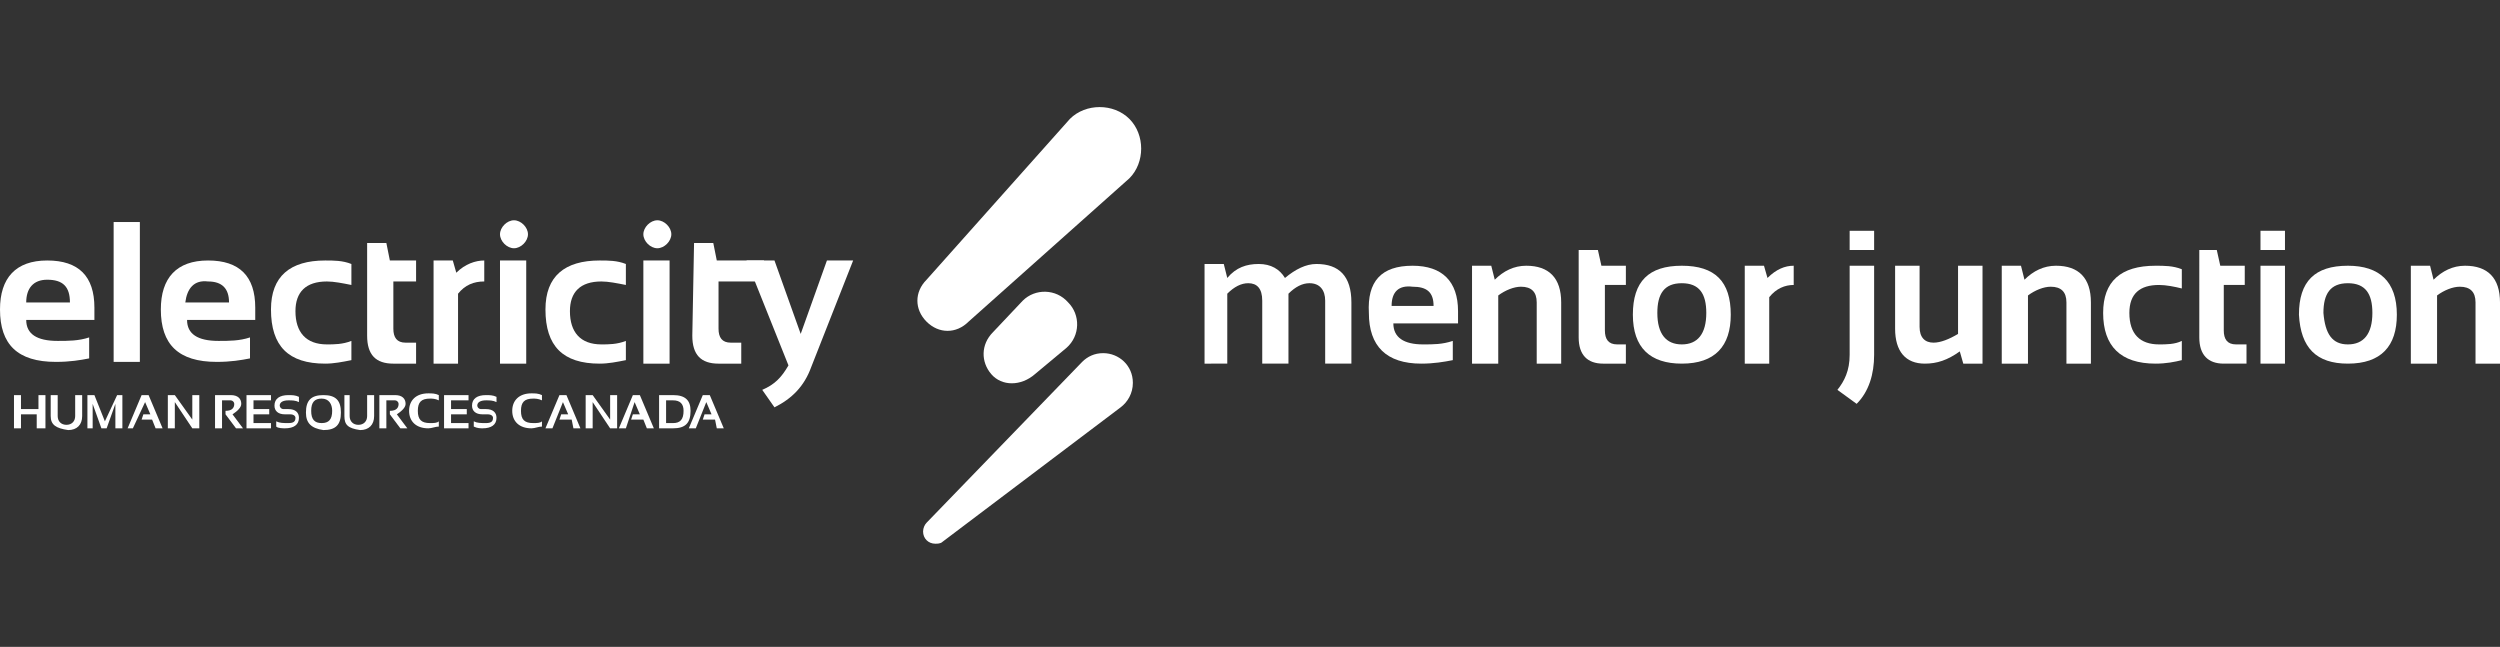 <?xml version="1.0" encoding="utf-8"?>
<!-- Generator: Adobe Illustrator 25.4.1, SVG Export Plug-In . SVG Version: 6.00 Build 0)  -->
<svg version="1.1" id="Layer_1" xmlns="http://www.w3.org/2000/svg" xmlns:xlink="http://www.w3.org/1999/xlink" x="0px" y="0px"
	 viewBox="0 0 143 37" style="enable-background:new 0 0 143 37;" xml:space="preserve">
<rect x="0" y="0" width="143" height="37" fill="#333333" stroke="none"/>
<style type="text/css">
	.st0{fill:#FFFFFF;}
</style>
<g>
	<g>
		<g>
			<path class="st0" d="M68.9,20.8v-5.7H70l0.2,0.8c0.5-0.6,1.1-0.8,1.8-0.8c0.7,0,1.2,0.3,1.5,0.8c0.6-0.5,1.2-0.8,1.8-0.8
				c1.3,0,2,0.7,2,2.2v3.5h-1.5v-3.6c0-0.6-0.3-1-0.9-1c-0.4,0-0.8,0.2-1.2,0.6v4h-1.5v-3.6c0-0.7-0.3-1-0.8-1
				c-0.4,0-0.8,0.2-1.2,0.6v4L68.9,20.8L68.9,20.8z"/>
			<path class="st0" d="M80.8,15.2c1.7,0,2.6,0.9,2.6,2.6c0,0.2,0,0.4,0,0.7h-3.7c0,0.8,0.6,1.2,1.7,1.2c0.6,0,1.1,0,1.7-0.2v1.1
				c-0.5,0.1-1.1,0.2-1.8,0.2c-2,0-3-1-3-2.9C78.2,16.1,79,15.2,80.8,15.2z M79.6,17.5H82v0c0-0.8-0.4-1.1-1.2-1.1
				C80,16.3,79.6,16.7,79.6,17.5z"/>
			<path class="st0" d="M84.2,20.8v-5.6h1.1l0.2,0.8c0.5-0.5,1.1-0.8,1.8-0.8c1.3,0,2,0.7,2,2.1v3.5h-1.4v-3.5
				c0-0.6-0.3-0.9-0.9-0.9c-0.4,0-0.9,0.2-1.3,0.5v3.9H84.2z"/>
			<path class="st0" d="M90.3,14.3h1.1l0.2,0.9H93v1.1h-1.2v2.6c0,0.5,0.2,0.8,0.7,0.8H93v1.1h-1.3c-0.9,0-1.4-0.5-1.4-1.5V14.3z"/>
			<path class="st0" d="M93.4,18c0-1.9,0.9-2.8,2.8-2.8s2.8,0.9,2.8,2.8c0,1.8-0.9,2.8-2.8,2.8C94.4,20.8,93.4,19.9,93.4,18z
				 M96.2,19.7c0.9,0,1.4-0.6,1.4-1.8c0-1.1-0.4-1.7-1.4-1.7s-1.4,0.6-1.4,1.7C94.8,19.1,95.3,19.7,96.2,19.7z"/>
			<path class="st0" d="M99.8,20.8v-5.6h1.1l0.2,0.7c0.5-0.5,1-0.7,1.5-0.7v1.1c-0.5,0-1,0.2-1.4,0.7v3.8H99.8z"/>
			<path class="st0" d="M107.2,15.2v5.1c0,1.1-0.3,2.1-1,2.8l-1.1-0.8c0.4-0.5,0.7-1.1,0.7-2v-5.1H107.2z M107.2,13.2v1.1h-1.4v-1.1
				H107.2z"/>
			<path class="st0" d="M113.4,15.2v5.6h-1.1l-0.2-0.7c-0.7,0.5-1.3,0.7-2,0.7c-1.1,0-1.7-0.7-1.7-2v-3.6h1.4v3.5
				c0,0.6,0.3,0.9,0.8,0.9c0.4,0,0.9-0.2,1.4-0.5v-3.9C112,15.2,113.4,15.2,113.4,15.2z"/>
			<path class="st0" d="M114.5,20.8v-5.6h1.1l0.2,0.8c0.5-0.5,1.1-0.8,1.8-0.8c1.3,0,2,0.7,2,2.1v3.5h-1.4v-3.5
				c0-0.6-0.3-0.9-0.9-0.9c-0.4,0-0.9,0.2-1.3,0.5v3.9H114.5z"/>
			<path class="st0" d="M124.8,20.6c-0.4,0.1-0.9,0.2-1.5,0.2c-2,0-3-1-3-2.9c0-1.8,1-2.7,3-2.7c0.5,0,1,0,1.5,0.2v1.1
				c-0.4-0.1-0.9-0.2-1.3-0.2c-1.1,0-1.7,0.5-1.7,1.6c0,1.2,0.6,1.8,1.7,1.8c0.4,0,0.9,0,1.3-0.2V20.6z"/>
			<path class="st0" d="M125.7,14.3h1.1l0.2,0.9h1.4v1.1h-1.2v2.6c0,0.5,0.2,0.8,0.7,0.8h0.6v1.1h-1.3c-0.9,0-1.4-0.5-1.4-1.5V14.3z
				"/>
			<path class="st0" d="M130.7,13.2v1.1h-1.4v-1.1H130.7z M130.7,15.2v5.6h-1.4v-5.6H130.7z"/>
			<path class="st0" d="M131.5,18c0-1.9,0.9-2.8,2.8-2.8c1.8,0,2.8,0.9,2.8,2.8c0,1.8-0.9,2.8-2.8,2.8
				C132.5,20.8,131.6,19.9,131.5,18z M134.3,19.7c0.9,0,1.4-0.6,1.4-1.8c0-1.1-0.4-1.7-1.4-1.7s-1.4,0.6-1.4,1.7
				C133,19.1,133.4,19.7,134.3,19.7z"/>
			<path class="st0" d="M137.9,20.8v-5.6h1.1l0.2,0.8c0.5-0.5,1.1-0.8,1.8-0.8c1.3,0,2,0.7,2,2.1v3.5h-1.4v-3.5
				c0-0.6-0.3-0.9-0.9-0.9c-0.4,0-0.9,0.2-1.3,0.5v3.9H137.9z"/>
		</g>
	</g>
	<g>
		<path class="st0" d="M64.6,6.8c0.9,0.9,0.9,2.5,0,3.4l-9.2,8.2c-0.7,0.7-1.7,0.7-2.4,0l0,0c-0.7-0.7-0.7-1.7,0-2.4l8.2-9.2
			C62.1,5.9,63.7,5.9,64.6,6.8L64.6,6.8z"/>
		<path class="st0" d="M56.7,21.4c-0.6-0.7-0.6-1.7,0.1-2.4l1.7-1.8c0.7-0.7,1.9-0.7,2.6,0.1l0,0c0.7,0.7,0.7,1.9-0.1,2.6l-1.8,1.5
			C58.4,22.1,57.3,22.1,56.7,21.4L56.7,21.4z"/>
		<path class="st0" d="M64.1,23.3c0.4-0.3,0.7-0.8,0.7-1.4c0-1-0.8-1.7-1.7-1.7c-0.5,0-0.9,0.2-1.2,0.5l-8.9,9.2
			c-0.1,0.1-0.2,0.3-0.2,0.5c0,0.4,0.3,0.7,0.7,0.7c0.1,0,0.3,0,0.4-0.1L64.1,23.3z"/>
	</g>
	<g>
		<g>
			<g>
				<path class="st0" d="M0.8,24.5v-1.9h0.4v0.8h1v-0.8h0.4v1.9H2.1v-0.8H1.2v0.8C1.2,24.5,0.8,24.5,0.8,24.5z"/>
				<path class="st0" d="M2.9,23.8v-1.2h0.4v1.2c0,0.3,0.2,0.5,0.5,0.5s0.5-0.2,0.5-0.5v-1.2h0.4v1.2c0,0.5-0.3,0.8-0.8,0.8
					C3.2,24.5,2.9,24.3,2.9,23.8z"/>
				<path class="st0" d="M5,24.5v-1.9h0.4L6,24.1l0.7-1.5H7v1.9H6.6v-1.4l-0.5,1.4H5.8l-0.5-1.4v1.4H5z"/>
				<path class="st0" d="M7.6,24.5H7.3l0.8-1.9h0.4l0.8,1.9H8.9L8.7,24H8.1l0.1-0.3h0.4l-0.3-0.7L7.6,24.5z"/>
				<path class="st0" d="M9.6,24.5v-1.9h0.4l1,1.4v-1.4h0.4v1.9h-0.4l-1-1.5v1.5H9.6z"/>
				<path class="st0" d="M12.3,24.5v-1.9h0.9c0.4,0,0.6,0.2,0.6,0.5c0,0.2-0.2,0.4-0.5,0.6l0.6,0.8h-0.4l-0.6-0.8v-0.2
					c0.4,0,0.5-0.2,0.5-0.4c0-0.1-0.1-0.2-0.2-0.2h-0.5v1.6C12.7,24.5,12.3,24.5,12.3,24.5z"/>
				<path class="st0" d="M15.5,22.6v0.3h-1v0.5h0.9v0.3h-0.9v0.5h1v0.3h-1.4v-1.9H15.5z"/>
				<path class="st0" d="M15.8,24.4v-0.3c0.2,0.1,0.4,0.1,0.7,0.1c0.3,0,0.4-0.1,0.4-0.3c0-0.1-0.1-0.2-0.3-0.2h-0.3
					c-0.4,0-0.6-0.2-0.6-0.5c0-0.4,0.3-0.6,0.8-0.6c0.2,0,0.4,0,0.6,0.1v0.3c-0.2-0.1-0.4-0.1-0.6-0.1c-0.3,0-0.5,0.1-0.5,0.3
					c0,0.1,0.1,0.2,0.2,0.2h0.3c0.4,0,0.6,0.2,0.6,0.5c0,0.4-0.3,0.6-0.8,0.6C16.2,24.5,15.9,24.5,15.8,24.4z"/>
				<path class="st0" d="M17.5,23.6c0-0.7,0.3-1,1-1s1,0.3,1,1s-0.3,1-1,1C17.8,24.5,17.5,24.2,17.5,23.6z M18.4,24.2
					c0.4,0,0.6-0.2,0.6-0.7c0-0.4-0.2-0.7-0.6-0.7c-0.4,0-0.6,0.2-0.6,0.7C17.8,24,18,24.2,18.4,24.2z"/>
				<path class="st0" d="M19.7,23.8v-1.2H20v1.2c0,0.3,0.2,0.5,0.5,0.5c0.3,0,0.5-0.2,0.5-0.5v-1.2h0.4v1.2c0,0.5-0.3,0.8-0.8,0.8
					C19.9,24.5,19.7,24.3,19.7,23.8z"/>
				<path class="st0" d="M21.7,24.5v-1.9h0.9c0.4,0,0.6,0.2,0.6,0.5c0,0.2-0.2,0.4-0.5,0.6l0.6,0.8h-0.4l-0.6-0.8v-0.2
					c0.4,0,0.5-0.2,0.5-0.4c0-0.1-0.1-0.2-0.2-0.2h-0.5v1.6C22.2,24.5,21.7,24.5,21.7,24.5z"/>
				<path class="st0" d="M25.1,24.4c-0.2,0-0.4,0.1-0.6,0.1c-0.7,0-1.1-0.4-1.1-1s0.4-1,1.1-1c0.2,0,0.4,0,0.6,0.1v0.3
					c-0.2-0.1-0.4-0.1-0.5-0.1c-0.5,0-0.7,0.2-0.7,0.7c0,0.5,0.2,0.7,0.7,0.7c0.2,0,0.4,0,0.5-0.1V24.4z"/>
				<path class="st0" d="M26.8,22.6v0.3h-1v0.5h0.9v0.3h-0.9v0.5h1v0.3h-1.4v-1.9H26.8z"/>
				<path class="st0" d="M27.1,24.4v-0.3c0.2,0.1,0.4,0.1,0.7,0.1c0.3,0,0.4-0.1,0.4-0.3c0-0.1-0.1-0.2-0.3-0.2h-0.3
					c-0.4,0-0.6-0.2-0.6-0.5c0-0.4,0.3-0.6,0.8-0.6c0.2,0,0.4,0,0.6,0.1v0.3c-0.2-0.1-0.4-0.1-0.6-0.1c-0.3,0-0.5,0.1-0.5,0.3
					c0,0.1,0.1,0.2,0.2,0.2h0.3c0.4,0,0.6,0.2,0.6,0.5c0,0.4-0.3,0.6-0.8,0.6C27.5,24.5,27.3,24.5,27.1,24.4z"/>
				<path class="st0" d="M31,24.4c-0.2,0-0.4,0.1-0.6,0.1c-0.7,0-1.1-0.4-1.1-1s0.4-1,1.1-1c0.2,0,0.4,0,0.6,0.1v0.3
					c-0.2-0.1-0.4-0.1-0.5-0.1c-0.5,0-0.7,0.2-0.7,0.7c0,0.5,0.2,0.7,0.7,0.7c0.2,0,0.4,0,0.5-0.1V24.4z"/>
				<path class="st0" d="M31.6,24.5h-0.4l0.8-1.9h0.4l0.8,1.9h-0.4L32.7,24H32l0.1-0.3h0.4l-0.3-0.7L31.6,24.5z"/>
				<path class="st0" d="M33.5,24.5v-1.9h0.4l1,1.4v-1.4h0.4v1.9h-0.4l-1-1.5v1.5H33.5z"/>
				<path class="st0" d="M35.8,24.5h-0.4l0.8-1.9h0.4l0.8,1.9h-0.4L36.8,24h-0.7l0.1-0.3h0.4l-0.3-0.7L35.8,24.5z"/>
				<path class="st0" d="M37.7,24.5v-1.9h0.8c0.7,0,1,0.3,1,0.9c0,0.7-0.3,1-1,1C38.5,24.5,37.7,24.5,37.7,24.5z M38.5,24.2
					c0.4,0,0.6-0.2,0.6-0.7c0-0.4-0.2-0.6-0.6-0.6h-0.4v1.3H38.5z"/>
				<path class="st0" d="M39.8,24.5h-0.4l0.8-1.9h0.4l0.8,1.9h-0.4L40.9,24h-0.7l0.1-0.3h0.4l-0.3-0.7L39.8,24.5z"/>
			</g>
		</g>
		<g>
			<path class="st0" d="M2.7,14.9c1.8,0,2.7,0.9,2.7,2.7c0,0.3,0,0.5,0,0.7H1.5c0,0.8,0.6,1.2,1.8,1.2c0.6,0,1.2,0,1.8-0.2v1.2
				c-0.5,0.1-1.1,0.2-1.9,0.2c-2.2,0-3.2-1-3.2-3C0,15.9,0.9,14.9,2.7,14.9z M1.5,17.3H4v0C4,16.4,3.6,16,2.7,16
				C1.9,16,1.5,16.5,1.5,17.3z"/>
			<path class="st0" d="M8,12.7v8H6.5v-8H8z"/>
			<path class="st0" d="M11.9,14.9c1.8,0,2.7,0.9,2.7,2.7c0,0.3,0,0.5,0,0.7h-3.9c0,0.8,0.6,1.2,1.8,1.2c0.6,0,1.2,0,1.8-0.2v1.2
				c-0.5,0.1-1.1,0.2-1.9,0.2c-2.2,0-3.2-1-3.2-3C9.2,15.9,10.1,14.9,11.9,14.9z M10.6,17.3h2.5v0c0-0.8-0.4-1.2-1.2-1.2
				C11.1,16,10.7,16.5,10.6,17.3z"/>
			<path class="st0" d="M20.1,20.6c-0.5,0.1-1,0.2-1.5,0.2c-2.1,0-3.1-1-3.1-3.1c0-1.9,1.1-2.8,3.1-2.8c0.5,0,1,0,1.5,0.2v1.2
				c-0.5-0.1-1-0.2-1.4-0.2c-1.2,0-1.8,0.6-1.8,1.7c0,1.2,0.6,1.9,1.8,1.9c0.4,0,0.9,0,1.4-0.2V20.6z"/>
			<path class="st0" d="M21,13.9h1.1l0.2,1h1.5v1.2h-1.3v2.7c0,0.5,0.2,0.8,0.7,0.8h0.6v1.2h-1.3c-1,0-1.5-0.5-1.5-1.6V13.9z"/>
			<path class="st0" d="M24.8,20.8v-5.9h1.1l0.2,0.7c0.5-0.5,1.1-0.7,1.6-0.7v1.2c-0.6,0-1.1,0.2-1.5,0.7v4
				C26.2,20.8,24.8,20.8,24.8,20.8z"/>
			<path class="st0" d="M35.8,20.6c-0.5,0.1-1,0.2-1.5,0.2c-2.1,0-3.1-1-3.1-3.1c0-1.9,1.1-2.8,3.1-2.8c0.5,0,1,0,1.5,0.2v1.2
				c-0.5-0.1-1-0.2-1.4-0.2c-1.2,0-1.8,0.6-1.8,1.7c0,1.2,0.6,1.9,1.8,1.9c0.4,0,0.9,0,1.4-0.2V20.6z"/>
			<path class="st0" d="M39.7,13.9h1.1l0.2,1h2.7v1.2h-2.6v2.7c0,0.5,0.2,0.8,0.7,0.8h0.6v1.2h-1.3c-1,0-1.5-0.5-1.5-1.6L39.7,13.9
				L39.7,13.9z"/>
			<path class="st0" d="M42.7,14.9h1.6l1.5,4.2l1.5-4.2h1.5L46.4,21c-0.4,1.1-1.1,1.8-2.1,2.3l-0.7-1c0.7-0.3,1.1-0.7,1.5-1.4
				L42.7,14.9z"/>
			<path class="st0" d="M30.1,14.9v5.9h-1.5v-5.9H30.1z M29.4,12.6c-0.4,0-0.8,0.4-0.8,0.8s0.4,0.8,0.8,0.8s0.8-0.4,0.8-0.8
				C30.2,13,29.8,12.6,29.4,12.6z"/>
			<path class="st0" d="M38.3,14.9v5.9h-1.5v-5.9H38.3z M37.6,12.6c-0.4,0-0.8,0.4-0.8,0.8s0.4,0.8,0.8,0.8c0.4,0,0.8-0.4,0.8-0.8
				S38,12.6,37.6,12.6z"/>
		</g>
	</g>
</g>
</svg>
